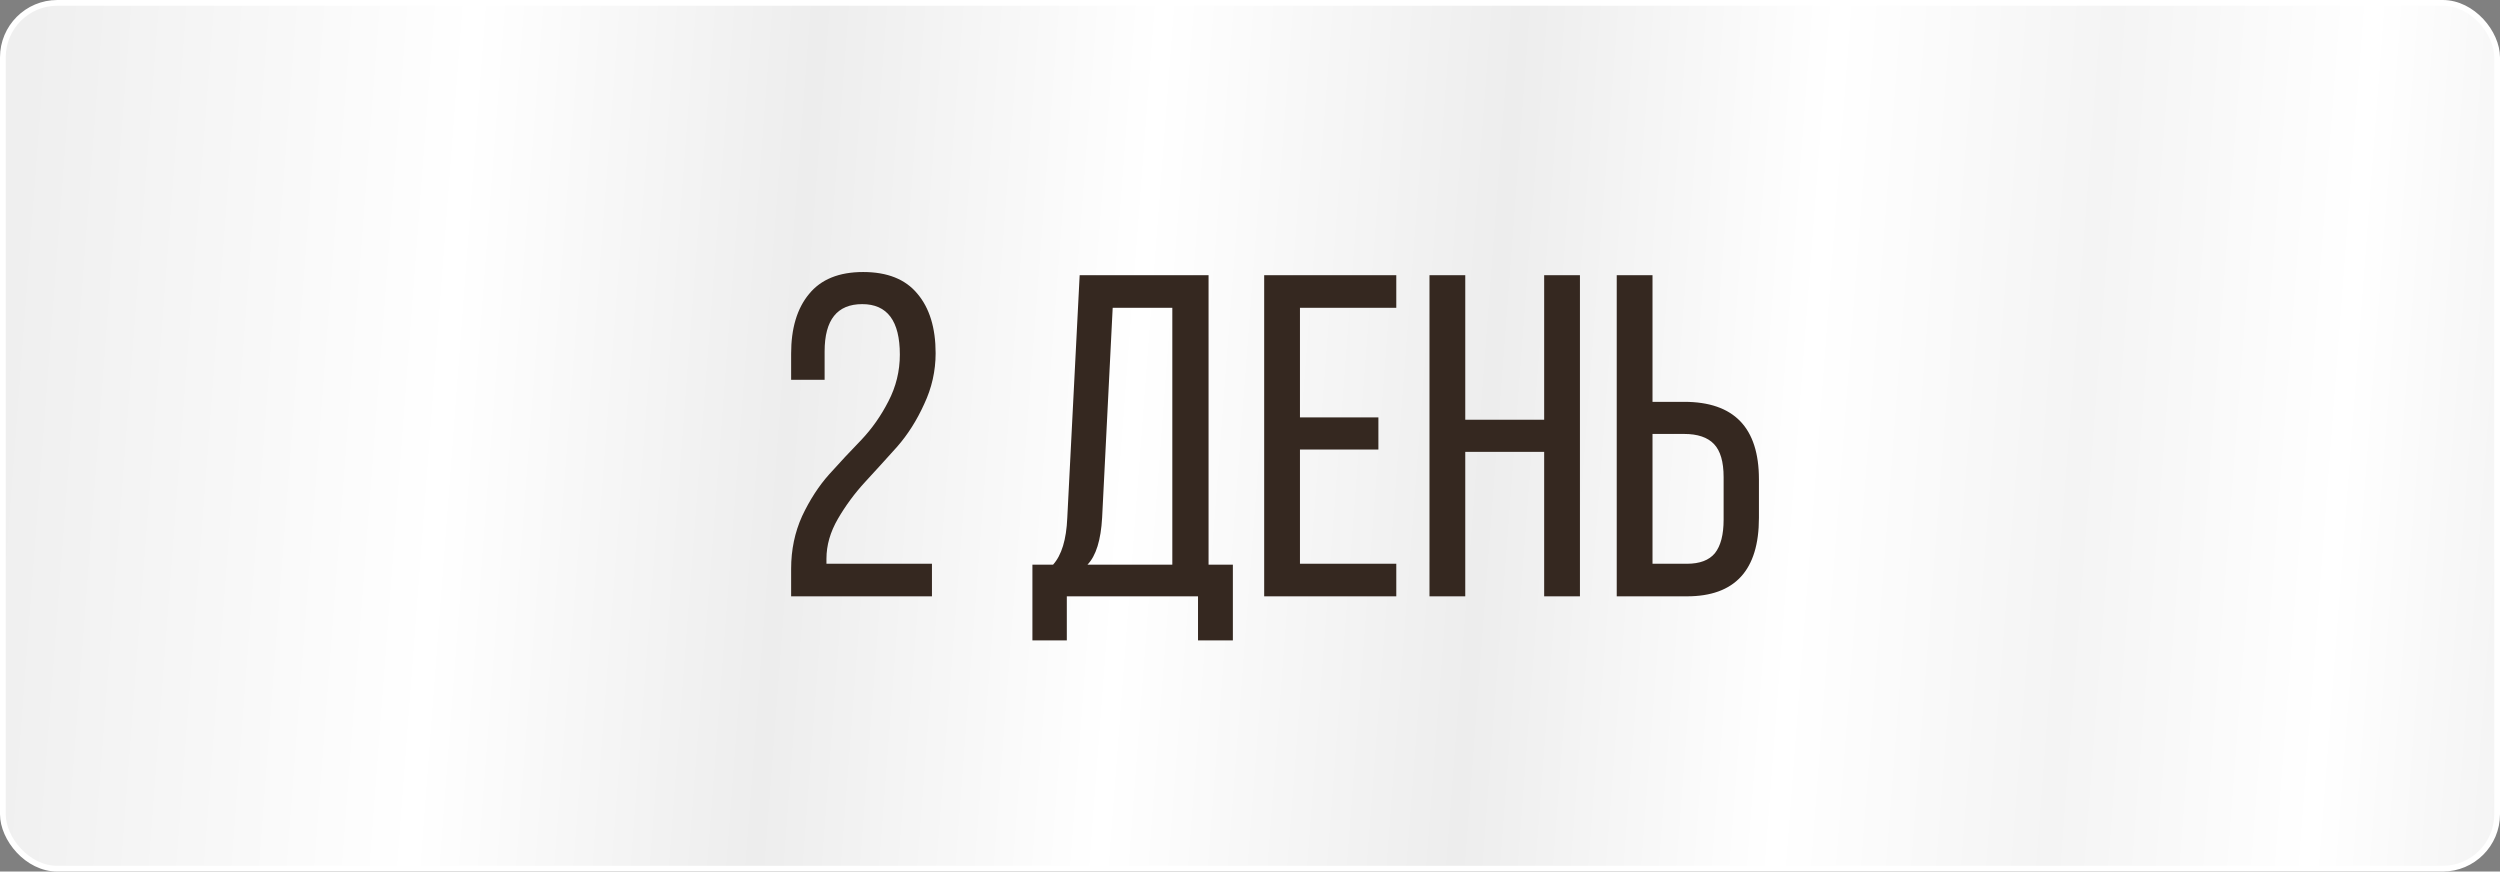 <?xml version="1.0" encoding="UTF-8"?> <svg xmlns="http://www.w3.org/2000/svg" width="436" height="152" viewBox="0 0 436 152" fill="none"><rect x="0" y="0" width="436" height="152" fill="#808080" stroke="none"/> <rect x="0.5" y="0.5" width="435" height="151" rx="9.5" fill="url(#paint0_linear_1_3155)" stroke="white"></rect> <path d="M141.093 51.28C143.173 48.72 146.32 47.44 150.533 47.44C154.747 47.44 157.893 48.693 159.973 51.2C162.107 53.707 163.173 57.173 163.173 61.6C163.173 64.693 162.507 67.653 161.173 70.48C159.893 73.307 158.32 75.787 156.453 77.92C154.587 80 152.72 82.053 150.853 84.08C149.04 86.053 147.467 88.187 146.133 90.48C144.8 92.773 144.133 95.093 144.133 97.44V98.32H162.533V104H137.973V99.2C137.973 95.893 138.613 92.827 139.893 90C141.227 87.173 142.8 84.747 144.613 82.72C146.48 80.64 148.347 78.64 150.213 76.72C152.08 74.747 153.653 72.507 154.933 70C156.267 67.44 156.933 64.72 156.933 61.84C156.933 55.973 154.747 53.04 150.373 53.04C146 53.04 143.813 55.787 143.813 61.28V66.24H137.973V61.68C137.973 57.253 139.013 53.787 141.093 51.28ZM215.013 111.68H208.933V104H186.053V111.68H180.053V98.48H183.653C185.146 96.827 185.973 94.107 186.133 90.32L188.293 48H210.773V98.48H215.013V111.68ZM194.053 53.68L192.213 90.24C191.999 94.187 191.146 96.933 189.653 98.48H204.453V53.68H194.053ZM226.713 72.8H240.393V78.4H226.713V98.32H243.513V104H220.473V48H243.513V53.68H226.713V72.8ZM269.302 78.8H255.542V104H249.302V48H255.542V73.2H269.302V48H275.542V104H269.302V78.8ZM288.198 70.08H293.718C302.411 70.08 306.758 74.587 306.758 83.6V90.32C306.758 99.44 302.571 104 294.198 104H281.958V48H288.198V70.08ZM288.198 98.32H294.198C296.438 98.32 298.064 97.707 299.078 96.48C300.091 95.2 300.598 93.253 300.598 90.64V83.2C300.598 80.533 300.038 78.613 298.918 77.44C297.798 76.267 296.064 75.68 293.718 75.68H288.198V98.32Z" fill="#352820"></path> <defs> <linearGradient id="paint0_linear_1_3155" x1="4.179" y1="25.333" x2="462.915" y2="60.259" gradientUnits="userSpaceOnUse"> <stop stop-color="#EFEFEF"></stop> <stop offset="0.167" stop-color="white"></stop> <stop offset="0.297" stop-color="#EDEDED"></stop> <stop offset="0.427" stop-color="white"></stop> <stop offset="0.562" stop-color="#EDEDED"></stop> <stop offset="0.682" stop-color="white"></stop> <stop offset="0.786" stop-color="#F4F4F4"></stop> <stop offset="0.885" stop-color="white"></stop> <stop offset="1" stop-color="#EDEDED"></stop> </linearGradient> </defs> </svg> 